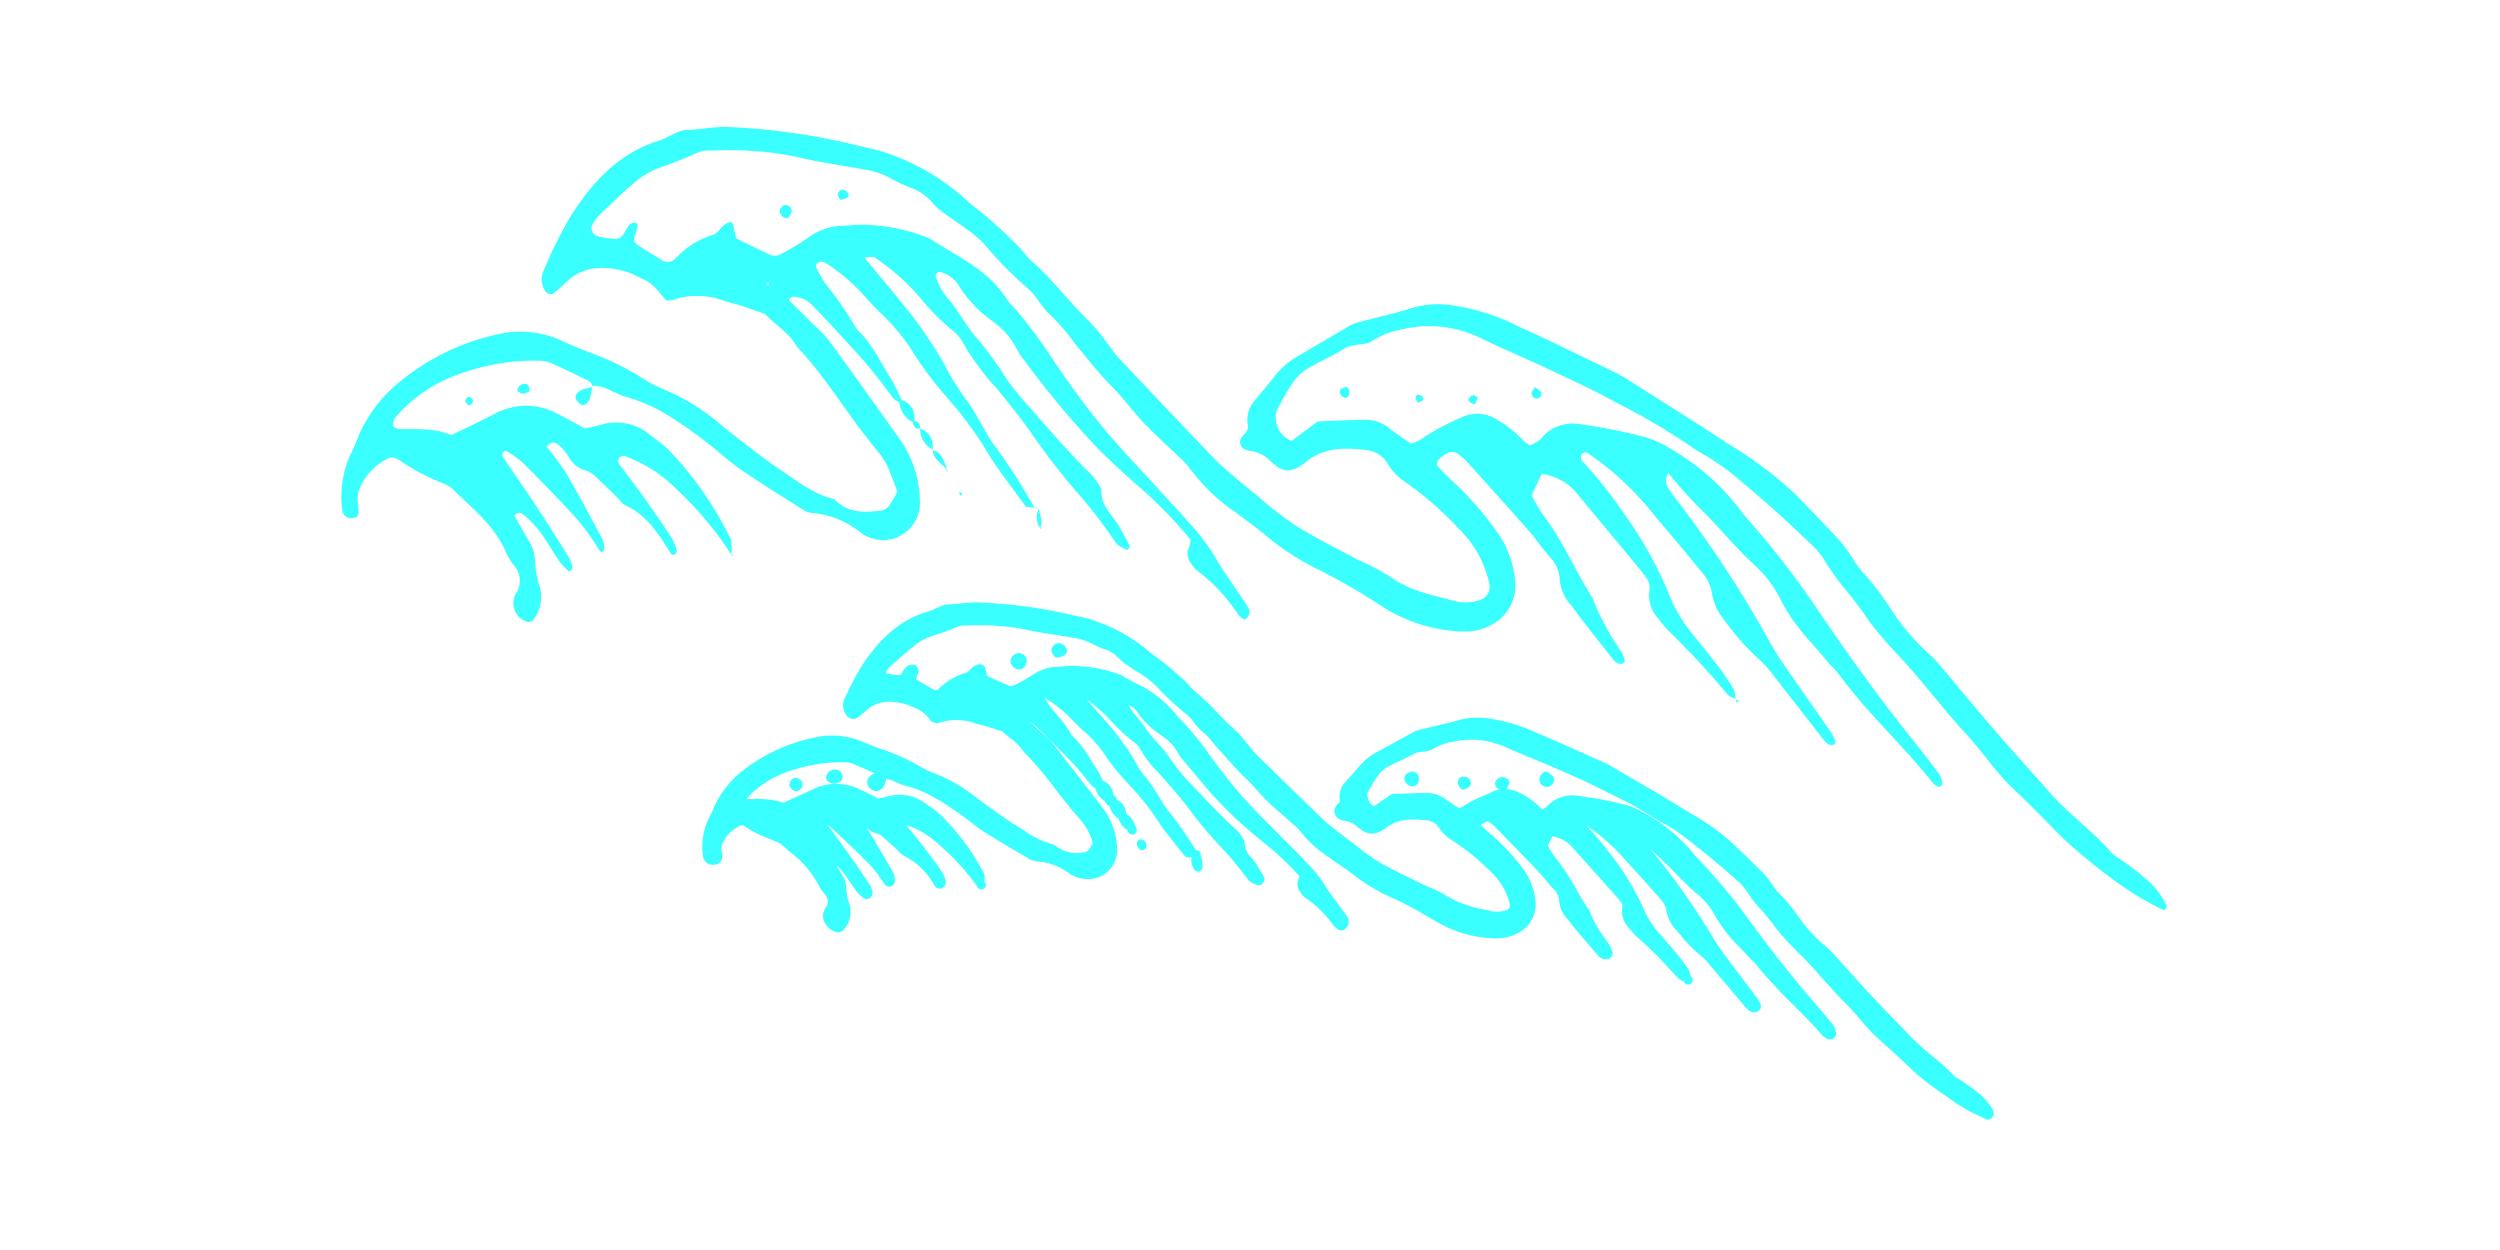 <svg xmlns="http://www.w3.org/2000/svg" xmlns:xlink="http://www.w3.org/1999/xlink" width="256" height="128" viewBox="0 0 256 128"><defs><clipPath id="a"><rect width="186.859" height="101.654" fill="#39ffff"/></clipPath></defs><g transform="translate(-31 -283)"><rect width="256" height="128" transform="translate(31 283)" fill="none"/><g transform="translate(66 296)"><g clip-path="url(#a)"><path d="M135.3,35.737l.548-.3a1.385,1.385,0,0,0-.128,1.332,9.467,9.467,0,0,0,.759,1.148,115.154,115.154,0,0,1,9.684,14.714c.448.811.936,1.6,1.457,2.357,1.632,2.37,3.288,4.715,4.928,7.077a6.7,6.7,0,0,1,.315.617c.146.265.117.506-.142.579a.713.713,0,0,1-.579-.1,4.591,4.591,0,0,1-.68-.763c-1.623-2.077-3.232-4.166-4.864-6.231A11.1,11.1,0,0,0,145,54.4a24.872,24.872,0,0,1-3.382-3.842,5.635,5.635,0,0,1-1.313-2.811,4.214,4.214,0,0,0-1.049-2.159c-.65-.8-1.3-1.6-1.957-2.383-1.172-1.4-2.362-2.786-3.52-4.2a29.954,29.954,0,0,0-6.263-5.652c-.112-.077-.449.039-.549.178a.676.676,0,0,0-.014.613,42.146,42.146,0,0,1,4.078,5.073,40.985,40.985,0,0,1,4.794,8.432,15.272,15.272,0,0,0,2.414,4.187c.929,1.162,1.879,2.306,2.78,3.491a22.645,22.645,0,0,1,1.528,2.291,3.028,3.028,0,0,1,.168,1.015l.058-.062a2.516,2.516,0,0,1-.845-.417,81.127,81.127,0,0,0-6.034-6.522,11.165,11.165,0,0,1-1.1-1.317,3.416,3.416,0,0,1-.884-2.914,1.719,1.719,0,0,0-.387-1.3,12.666,12.666,0,0,0-.842-1.087q-3.059-3.7-6.125-7.391a5.554,5.554,0,0,0-3.681-2.091c-.331.7-.675,1.426-1.037,2.188a20.876,20.876,0,0,0,1.257,2.129c1.959,2.577,3.226,5.629,4.962,8.356a26.008,26.008,0,0,0,2.955,5.509,4.644,4.644,0,0,1,.378.963c.017.053-.122.192-.212.25a.369.369,0,0,1-.289.051,1.233,1.233,0,0,1-.571-.288c-1.494-1.886-3.011-3.755-4.429-5.708a4.407,4.407,0,0,1-1.161-2.494,3.626,3.626,0,0,0-1.068-2.5c-.756-.85-1.394-1.822-2.146-2.676-2.113-2.4-4.255-4.767-6.394-7.136a7.141,7.141,0,0,0-.774-.655,1,1,0,0,0-1.226-.06,3.076,3.076,0,0,0-.8.6c-.124.139-.221.534-.144.619.528.593,1.093,1.152,1.67,1.691a31.946,31.946,0,0,1,4.492,5.163,10.027,10.027,0,0,1,1.8,4.884,4.491,4.491,0,0,1-2.155,4.418,5.626,5.626,0,0,1-3.146.831,16.1,16.1,0,0,1-8.137-2.461,68.229,68.229,0,0,0-6.346-3.709,26.589,26.589,0,0,1-5.9-3.8c-.947-.8-1.974-1.493-2.95-2.255a18.7,18.7,0,0,1-4.642-4.452A7.615,7.615,0,0,0,85.7,33.761c-1.223-1.183-2.5-2.307-3.664-3.551-1.085-1.159-2.025-2.46-3.153-3.593-1.356-1.365-2.544-2.926-3.8-4.41a21.693,21.693,0,0,0-2.433-2.867c-.981-.808-1.466-2.03-2.426-2.82a40.416,40.416,0,0,1-4.3-4.365c-1.373-1.535-3.2-2.458-4.774-3.73a4.854,4.854,0,0,1-.725-.72,5.188,5.188,0,0,0-2.2-1.491,13.175,13.175,0,0,1-1.805-.845A8.875,8.875,0,0,0,53.311,4.32c-2.266-.4-4.55-.728-6.791-1.265a30.1,30.1,0,0,0-4.877-.62c-1.306-.1-2.624-.041-3.936-.018a3.031,3.031,0,0,0-1.285.215,42.356,42.356,0,0,1-4,1.585,8.232,8.232,0,0,0-2.3,1.351c-1.3,1.082-2.514,2.279-3.749,3.448a5.483,5.483,0,0,0-.617.82.869.869,0,0,0,.464,1.372c.536.109,1.078.19,1.62.247a1.054,1.054,0,0,0,1.088-.606,4.391,4.391,0,0,1,.551-.86.7.7,0,0,1,.572-.176c.253.051.289.3.194.577-.463,1.367-.463,1.376.4,1.933.659.423,1.331.822,1.993,1.237a1.128,1.128,0,0,0,1.522-.072,8.707,8.707,0,0,1,3.927-2.471c.37-.117.637-.6.968-.893a2.4,2.4,0,0,1,.552-.337c.233-.112.413,0,.482.293.1.437.19.88.282,1.322,1.191.581,2.37,1.189,3.577,1.722a1.21,1.21,0,0,0,.952-.073,27.519,27.519,0,0,0,2.863-1.708,5.965,5.965,0,0,1,3.375-1.216c.656-.014,1.311-.1,1.967-.117a18.964,18.964,0,0,1,7.07,1.4c2.879,1.888,6.132,3.23,8.084,6.477a3.881,3.881,0,0,0,.478.485,48.172,48.172,0,0,1,3.93,5.215c1.594,2.395,3.278,4.735,5.081,6.947,1.88,2.3,3.949,4.425,5.939,6.622,1,1.1,2.028,2.156,2.988,3.289A21.916,21.916,0,0,1,89.4,43.983c.617,1.131,1.351,2.137,2.057,3.18.452.669.915,1.329,1.343,2.015a1.06,1.06,0,0,1,.143.659,1.1,1.1,0,0,1-.342.521.309.309,0,0,1-.312.022,2.141,2.141,0,0,1-.5-.458,17.742,17.742,0,0,0-4.18-4.467,2.8,2.8,0,0,1-.654-.788,1.485,1.485,0,0,1-.188-1.639,3.038,3.038,0,0,0,.14-.776,45.856,45.856,0,0,0-4.912-5.093c-1.541-1.329-3.038-2.717-4.5-4.143a97.024,97.024,0,0,1-7.687-9.226,3.7,3.7,0,0,1-.584-.854,8,8,0,0,0-2.645-3.09,12.91,12.91,0,0,1-3.286-3.408,3.148,3.148,0,0,0-2.081-1.6.377.377,0,0,0-.268.128c-.069.068-.157.2-.138.273a6.165,6.165,0,0,0,1.335,2.4c1.086,1.317,1.855,2.879,3.039,4.142a43.743,43.743,0,0,1,3.013,4.2c.607.833,1.265,1.629,1.944,2.4,2.19,2.475,4.334,5,6.692,7.3a8.677,8.677,0,0,1,.964,1.406c-.13,1.619,1.014,2.535,1.726,3.693.42.682.79,1.4,1.165,2.111.032.059-.042.215-.1.29s-.192.145-.24.116c-.379-.226-.864-.384-1.093-.735a52.829,52.829,0,0,0-4.211-5.431,67.136,67.136,0,0,1-4.2-5.449c-1.178-1.716-2.477-3.3-3.768-4.9a25.058,25.058,0,0,1-3.474-4.705A3.814,3.814,0,0,0,62.488,20.8a23.588,23.588,0,0,1-3.122-3.133,22.212,22.212,0,0,0-4.789-4.287c-.223-.142-.59-.02-1.072-.02,1.551,1.88,3,3.606,4.417,5.368.718.891,1.4,1.823,2.029,2.785A27.314,27.314,0,0,1,62.1,25.074a29.829,29.829,0,0,0,2.273,3.449c.432.683.822,1.4,1.234,2.1.352.6.668,1.228,1.071,1.783a57.391,57.391,0,0,1,4.137,6.387c.081.148.381.159.577.234l.009-.008-1.353-.138c-.836-1.138-1.719-2.321-2.58-3.523-.466-.65-.928-1.311-1.33-2.008a38.4,38.4,0,0,0-4.031-5.492,36.043,36.043,0,0,1-3.518-4.631,19.468,19.468,0,0,0-3.444-4.195c-.653-.621-1.255-1.307-1.863-1.979a19,19,0,0,0-3.868-3.213.777.777,0,0,0-.607.047.386.386,0,0,0-.185.589,16.2,16.2,0,0,0,.837,1.488,36.142,36.142,0,0,1,3.284,4.772c1.547,1.382,2.379,3.347,3.509,5.065a18.327,18.327,0,0,1,1.059,2.16l-.223.214a1.857,1.857,0,0,1-.561-.343c-.782-.984-1.513-2.017-2.312-2.985s-1.646-1.879-2.491-2.8c-1.152-1.256-2.293-2.522-3.492-3.722a2.759,2.759,0,0,0-2.069-.937.477.477,0,0,0-.279.161c-.048.052-.079.212-.049.243.8.8,1.6,1.585,2.405,2.382a14.854,14.854,0,0,1,1.653,1.7c2.431,3.335,4.825,6.7,7.221,10.068a11.321,11.321,0,0,1,2.079,6.23,3.83,3.83,0,0,1-3.621,4.144,3.987,3.987,0,0,1-2.47-.8,9.1,9.1,0,0,0-4.844-1.982,2.093,2.093,0,0,1-.939-.28c-2.17-1.372-4.35-2.722-6.468-4.181-1.287-.887-2.443-1.993-3.7-2.931A41.821,41.821,0,0,0,33.01,29.3a16.909,16.909,0,0,0-3.952-1.677c-1.163-.311-2.154-1.209-3.417-1.111l.091.1c-.116-.188-.192-.47-.355-.551-1.286-.645-2.581-1.274-3.893-1.856a3.637,3.637,0,0,0-1.272-.266,22.031,22.031,0,0,0-7.446,1.117,15.627,15.627,0,0,0-6.31,3.652c-.329.31-.621.664-.924,1-.245.275-.384.869-.226.966a1.287,1.287,0,0,0,.562.267c1.855.018,3.719-.108,5.342.615,1.651-.807,3.153-1.5,4.621-2.268a6.712,6.712,0,0,1,6.34.133c.9.429,1.76.94,2.7,1.446a15.151,15.151,0,0,0,1.561-.343,5.381,5.381,0,0,1,5.261,1.121,18.7,18.7,0,0,1,1.591,1.243,34.723,34.723,0,0,1,6.35,8.951,1.836,1.836,0,0,1,.272.638c.036.459,0,.926-.013,1.389l.088.075a35.567,35.567,0,0,0-5.691-6.838,14.115,14.115,0,0,0-5.328-3.394.631.631,0,0,0-.572.185.666.666,0,0,0-.023.6q2.855,3.667,5.405,7.581a6.078,6.078,0,0,1,.514,1.266.43.43,0,0,1-.083.315.3.3,0,0,1-.527.008c-1.23-1.968-2.445-3.929-4.6-4.9-.38-.172-.655-.615-.981-.931-.652-.633-1.292-1.282-1.964-1.89A2.761,2.761,0,0,0,25.05,35.2a2.766,2.766,0,0,1-1.8-1.4,5.087,5.087,0,0,0-1.11-1.288.737.737,0,0,0-1.163.248A29.024,29.024,0,0,1,23,35.489c1.287,2.2,2.481,4.466,3.686,6.723a2.805,2.805,0,0,1,.182,1.007.393.393,0,0,1-.174.285.261.261,0,0,1-.258-.076,31.566,31.566,0,0,0-2.17-3.077c-1.832-2.033-3.751-3.975-5.669-5.913a10.6,10.6,0,0,0-1.618-1.186c-.237-.164-.443-.075-.534.212a.433.433,0,0,0,.047.319c1.22,1.809,2.467,3.6,3.669,5.423,1.075,1.632,2.113,3.293,3.144,4.958a3.36,3.36,0,0,1,.314.984c.018.077-.09.213-.168.283-.055.049-.2.077-.236.038a6.884,6.884,0,0,1-.925-.979c-.716-1.046-1.345-2.166-2.1-3.179a10.467,10.467,0,0,0-1.674-1.677c-.258-.22-.615-.1-.873.171-.355-.263-.738-.5-.761-1.048.016-.076.032-.153.046-.229.183.177.152.22-.1.123.472.162.637.609.8,1.064q.77,1.374,1.552,2.722a3.89,3.89,0,0,1,.6,2A10.41,10.41,0,0,0,20.3,47.2a3.863,3.863,0,0,1-.735,3.326.63.63,0,0,1-.587.15A2.01,2.01,0,0,1,17.764,47.9a2.393,2.393,0,0,0-.058-2.914,6.064,6.064,0,0,1-.767-1.148c-1.182-2.957-3.557-4.75-5.649-6.818a3.117,3.117,0,0,0-.858-.5,22.34,22.34,0,0,1-4.692-2.5,1.126,1.126,0,0,0-1.255.059,5.96,5.96,0,0,0-2.544,2.69,2.71,2.71,0,0,0-.3,1.709,7.777,7.777,0,0,1,.075,1.052c.009.314-.292.532-.7.53a.872.872,0,0,1-.95-.738,10.356,10.356,0,0,1,1.02-6.179,17.426,17.426,0,0,0,.672-1.617,14.49,14.49,0,0,1,3.383-4.74A23.521,23.521,0,0,1,15.682,21.3a10.164,10.164,0,0,1,7.055.69c.9.429,1.828.787,2.754,1.144A27.346,27.346,0,0,1,30.577,25.6a14.172,14.172,0,0,0,2.352,1.254,21.556,21.556,0,0,1,5.7,3.477c1.129.937,2.288,1.831,3.45,2.719.893.683,1.787,1.369,2.721,1.981,1.773,1.164,3.438,2.562,5.533,3.051a.709.709,0,0,1,.27.2c1.381,1.307,3.029,1.2,4.678.994a1.357,1.357,0,0,0,.809-.536,12.525,12.525,0,0,0,.8-1.415c-1.353-3.575-1.065-2.885-3.112-5.486-2.41-3.062-4.438-6.468-7.126-9.279-.821-1.456-2.22-2.258-3.314-3.407-.925-.32-1.848-.648-2.779-.955-.418-.138-.859-.2-1.273-.351a7.912,7.912,0,0,0-5.49-.1,1.734,1.734,0,0,1-.632-.035c-1.418-1.722-1.418-1.721-3.072-2.482a5.151,5.151,0,0,0-.6-.293c-2.422-.766-4.747-.87-6.754,1.18-.317.324-.676.6-1.019.891a.61.61,0,0,1-.848-.156,2.127,2.127,0,0,1-.264-2,44.623,44.623,0,0,1,2.779-5.63c2.272-3.615,5.023-6.544,9.035-7.8.628-.2,1.207-.556,1.816-.816a2.629,2.629,0,0,1,.939-.3C36.6.292,37.99-.028,39.427,0A67.2,67.2,0,0,1,53.406,2.048,18,18,0,0,1,57.2,3.2a23.024,23.024,0,0,1,7.014,4.525c.778.652,1.6,1.253,2.353,1.928.93.825,1.832,1.688,2.715,2.568.483.479.858,1.095,1.366,1.534,2.151,1.853,3.846,4.209,5.909,6.163a22.53,22.53,0,0,1,1.948,2.4c.356.45.673.941,1.062,1.352q4.812,5.1,9.649,10.17c.629.656,1.323,1.244,2.008,1.835.768.663,1.554,1.3,2.343,1.938a42.947,42.947,0,0,0,3.977,3.128c2.082,1.3,4.277,2.392,6.433,3.549a26.388,26.388,0,0,1,3.252,1.689c2.06,1.51,4.426,1.959,6.752,2.575a4.531,4.531,0,0,0,2.6-.122,1.424,1.424,0,0,0,.936-1.613,11.064,11.064,0,0,0-2.226-4.678,34.7,34.7,0,0,0-6.532-5.872,5.543,5.543,0,0,1-1.606-1.695A2.862,2.862,0,0,0,105,33.1c-2.192-.257-4.389-.363-6.3,1.223a4.873,4.873,0,0,1-1.142.7,1.656,1.656,0,0,1-1.581-.122,6.058,6.058,0,0,1-.806-.611,3.489,3.489,0,0,0-2.238-1.118c-.107-.026-.206-.076-.312-.108a.831.831,0,0,1-.437-1.35c.281-.354.719-.636.6-1.167a2.938,2.938,0,0,1,.759-2.592c.641-.808,1.325-1.578,1.953-2.4a8.554,8.554,0,0,1,2.568-2.178c1.542-.9,3.074-1.811,4.615-2.709a5.217,5.217,0,0,1,1.173-.6c1.907-.526,3.845-.925,5.731-1.527a9.32,9.32,0,0,1,4.552-.2,21.282,21.282,0,0,1,5.971,1.9c.691.35,1.413.631,2.113.966q4.2,2.011,8.395,4.04a11.935,11.935,0,0,1,1.154.68c3.4,2.162,6.818,4.274,10.17,6.51a40.008,40.008,0,0,1,7,5.26c1.5,1.557,3.007,3.105,4.478,4.693a16.1,16.1,0,0,1,1.224,1.665,10.6,10.6,0,0,0,.988,1.41,28.263,28.263,0,0,1,3.127,4.1,22.255,22.255,0,0,0,3.781,4.4,8.477,8.477,0,0,1,.954.974c1.92,2.273,3.808,4.578,5.75,6.828,1.868,2.167,3.8,4.272,5.683,6.419,1.967,2.236,4.392,3.92,6.343,6.178a6.471,6.471,0,0,0,1.093.781c.72.541,1.465,1.05,2.137,1.654a8.442,8.442,0,0,1,2.35,2.9.435.435,0,0,1-.056.32c-.05.084-.194.2-.238.176a31.22,31.22,0,0,1-4.587-2.708,59.955,59.955,0,0,1-5.755-4.685c-1.674-1.694-3.333-3.419-5.067-5.044s-3.051-3.687-4.675-5.443c-2.393-2.589-4.529-5.453-6.922-8.053a41.457,41.457,0,0,1-3.127-3.626,41.708,41.708,0,0,0-2.695-3.561,28.365,28.365,0,0,1-1.982-2.825,7.071,7.071,0,0,0-.83-1.082c-1.392-1.333-2.788-2.659-4.22-3.939s-2.892-2.531-4.373-3.748a25.136,25.136,0,0,0-2.205-1.542c-.655-.431-1.362-.773-1.992-1.242a68.9,68.9,0,0,0-7.792-4.563c-2.234-1.244-4.562-2.293-6.868-3.382s-4.652-2.061-6.941-3.177a11.932,11.932,0,0,0-8.023-.835,7.706,7.706,0,0,0-2.775,1.06c-.986.689-2.143.3-3.119.93-1.125.722-2.368,1.23-3.52,1.909a5.008,5.008,0,0,0-1.527,1.3,25.924,25.924,0,0,0-1.76,2.994,1.661,1.661,0,0,0-.145,1.015,2.483,2.483,0,0,0,1.62,2.2l2.658-1.99c1.615-.061,3.252-.161,4.893-.169a3.808,3.808,0,0,1,2.454.877c.7.563,1.457,1.043,2.187,1.56a3.751,3.751,0,0,0,.952-.385,24.651,24.651,0,0,1,4.1-2.236,3.706,3.706,0,0,1,3.774.174,10.608,10.608,0,0,1,2.642,2.076,4.79,4.79,0,0,0,.684.541,2.666,2.666,0,0,0,1.45-.98,4.175,4.175,0,0,1,3.647-1.192,56.039,56.039,0,0,1,6.464,1.263,10.262,10.262,0,0,1,3.023,1.351,23.822,23.822,0,0,1,7.06,6.266,8.426,8.426,0,0,0,.646.8,86.575,86.575,0,0,1,6.972,8.962c3.1,4.594,6.312,9.085,9.746,13.39,1,1.255,1.992,2.519,2.954,3.808a2.805,2.805,0,0,1,.332.976c.019.072-.092.22-.176.274a.329.329,0,0,1-.292.023,1.655,1.655,0,0,1-.532-.377c-3.07-3.862-6.708-7.147-9.64-11.152-.336-.462-.784-.826-1.146-1.266-1.664-2.026-3.565-3.812-4.76-6.294a11.809,11.809,0,0,0-2.676-3.563c-1.775-1.6-3.284-3.468-4.95-5.171a44.743,44.743,0,0,1-3.9-4.284l-.533.311M43.482,16.205c.537,0,.074-.294.112-.441a3.453,3.453,0,0,0-.486-.089h.58c-.069.177-.139.353-.206.53" transform="translate(0 0)" fill="#39ffff"/><path d="M26.047,26.958c-.586.214-1.294.132-1.706.758a.676.676,0,0,0-.02.593c.194.24.5.554.728.531s.549-.363.659-.643a6.723,6.723,0,0,0,.247-1.336Z" transform="translate(-0.315 -0.348)" fill="#39ffff"/><path d="M104.156,26.969c-.192.086-.449.116-.562.27-.179.245,0,.614.35.8.255.134.436.033.52-.261.122-.425.012-.715-.309-.806" transform="translate(-1.342 -0.35)" fill="#39ffff"/><path d="M123.8,26.985c-.16.236-.346.387-.357.552a.532.532,0,0,0,.809.541.643.643,0,0,0,.181-.55,2.9,2.9,0,0,0-.633-.543" transform="translate(-1.6 -0.35)" fill="#39ffff"/><path d="M18.807,27.681a4.057,4.057,0,0,0,.553-.21.3.3,0,0,0,.127-.24c-.061-.192-.125-.448-.266-.531a.7.7,0,0,0-.562.019c-.339.139-.552.562-.389.715a1.768,1.768,0,0,0,.536.248" transform="translate(-0.236 -0.346)" fill="#39ffff"/><path d="M61.307,33.488c.057,1.051.945,1.408,1.477,2.061l.075.088c-.162-.39-.3-.8-.492-1.168-.246-.475-.548-.909-1.132-.91Z" transform="translate(-0.794 -0.434)" fill="#39ffff"/><path d="M46.3,9.435a2.163,2.163,0,0,0,.35-.648.6.6,0,0,0-.8-.647.766.766,0,0,0-.395.443.749.749,0,0,0,.849.853" transform="translate(-0.589 -0.105)" fill="#39ffff"/><path d="M51.446,7.068c.1.167.22.487.3.475a1.444,1.444,0,0,0,.774-.323c.18-.17-.121-.62-.446-.7a.533.533,0,0,0-.627.546" transform="translate(-0.667 -0.084)" fill="#39ffff"/><path d="M117.571,28.743c.081-.19.185-.438.29-.687-.167-.08-.339-.231-.5-.219a.657.657,0,0,0-.429.31c-.137.231.225.638.64.6" transform="translate(-1.516 -0.361)" fill="#39ffff"/><path d="M60,31.267a2.409,2.409,0,0,0,1.289,2.191l-.072.071A1.8,1.8,0,0,0,59.975,31.3Z" transform="translate(-0.778 -0.405)" fill="#39ffff"/><path d="M57.838,28.539a2.569,2.569,0,0,0,1.4,2.065l.134-.145a1.878,1.878,0,0,0-1.31-2.134Z" transform="translate(-0.75 -0.367)" fill="#39ffff"/><path d="M12.792,28.44c.111.139.2.348.337.4.283.1.586-.337.414-.6a.583.583,0,0,0-.479-.244c-.108.015-.183.289-.271.447" transform="translate(-0.166 -0.363)" fill="#39ffff"/><path d="M111.6,28.594c.174-.079.4-.109.509-.247.166-.216.057-.4-.192-.508-.23-.1-.46-.071-.511.175-.035.169.122.384.194.58" transform="translate(-1.444 -0.36)" fill="#39ffff"/><path d="M64.1,37.766q-.09.431.21.483c0-.086.032-.2-.009-.253a.891.891,0,0,0-.266-.169Z" transform="translate(-0.83 -0.49)" fill="#39ffff"/><path d="M72.335,39.527a1.98,1.98,0,0,0,.178,2.144l-.1-.062c.423-.713-.077-1.377-.091-2.071l.01-.011" transform="translate(-0.935 -0.512)" fill="#39ffff"/><path d="M144.652,59.335c-.027.273.053.391.239.337.007,0,0-.174-.036-.2a.779.779,0,0,0-.262-.074Z" transform="translate(-1.875 -0.769)" fill="#39ffff"/><path d="M40.5,44.518c.015-.064.03-.129.043-.194.136.154.092.19-.132.114,0,.006.089.08.089.08" transform="translate(-0.524 -0.575)" fill="#39ffff"/><path d="M72.517,41.7c0-.063-.009-.127-.014-.19.174.094.144.132-.086.123,0,.006.1.067.1.067" transform="translate(-0.939 -0.538)" fill="#39ffff"/><path d="M64.036,37.826l.062-.061Z" transform="translate(-0.83 -0.49)" fill="#39ffff"/><path d="M62.8,35.575l.027.191c-.2-.09-.191-.13.041-.111l-.068-.081" transform="translate(-0.813 -0.461)" fill="#39ffff"/><path d="M59.258,30.632c.054.472.249.749.736.625l-.028.032c.044-.466-.139-.739-.575-.8Z" transform="translate(-0.768 -0.395)" fill="#39ffff"/><path d="M169.6,101.4a5.964,5.964,0,0,0-1.761-2.026c-.369-.306-.766-.575-1.15-.837-.127-.087-.254-.172-.38-.26-.1-.071-.212-.133-.323-.2a1.689,1.689,0,0,1-.381-.257,24.257,24.257,0,0,0-2.306-2.086,24.866,24.866,0,0,1-2.158-1.938q-.808-.85-1.627-1.692c-.781-.809-1.589-1.645-2.368-2.48-.861-.924-1.721-1.876-2.553-2.8q-.743-.823-1.487-1.641a6.05,6.05,0,0,0-.719-.678,14.66,14.66,0,0,1-2.587-2.79l-.3-.4A15.9,15.9,0,0,0,147.552,79a2.9,2.9,0,0,1-.406-.519c-.079-.118-.159-.236-.244-.347s-.148-.2-.221-.3a6.915,6.915,0,0,0-.675-.825c-.857-.855-1.743-1.706-2.6-2.528l-.554-.532a23.361,23.361,0,0,0-4.181-2.982c-.268-.163-.538-.326-.805-.492-1.695-1.046-3.442-2.066-5.132-3.052q-1.014-.592-2.028-1.188l-.053-.031a7.962,7.962,0,0,0-.8-.431q-2.949-1.324-5.905-2.63c-.218-.1-.438-.186-.659-.275-.275-.113-.551-.224-.82-.349a16.2,16.2,0,0,0-4.3-1.265,7.464,7.464,0,0,0-3.379.143c-.8.237-1.642.429-2.453.617-.522.119-1.044.24-1.563.372a3.136,3.136,0,0,0-.757.339l-.159.088q-.8.434-1.606.873-.819.447-1.639.89a6.275,6.275,0,0,0-1.925,1.514c-.244.294-.5.578-.756.863-.206.23-.413.459-.613.694a2.209,2.209,0,0,0-.618,2.039c.008.037-.015.076-.173.232-.057.057-.114.114-.165.174a.914.914,0,0,0-.2.866,1,1,0,0,0,.7.653l.066.023a1.3,1.3,0,0,0,.18.053,2.278,2.278,0,0,1,1.409.65,4.813,4.813,0,0,0,.62.433,1.649,1.649,0,0,0,1.459.1,3.877,3.877,0,0,0,.9-.506c1.225-.943,2.659-.876,4.142-.716a1.631,1.631,0,0,1,1.216.773,4.1,4.1,0,0,0,1.24,1.22,23.631,23.631,0,0,1,4.521,3.754,6.58,6.58,0,0,1,1.479,2.873.53.53,0,0,1-.384.578,3.068,3.068,0,0,1-1.618.074c-.221-.055-.442-.107-.663-.158a11.411,11.411,0,0,1-3.956-1.461,8.589,8.589,0,0,0-1.514-.76c-.274-.115-.557-.235-.82-.366q-.554-.274-1.109-.544c-1.129-.551-2.3-1.119-3.392-1.753a17.444,17.444,0,0,1-1.944-1.383c-.269-.212-.54-.423-.814-.628-.5-.374-1.085-.81-1.637-1.252l-.107-.086c-.433-.344-.88-.7-1.275-1.083-1.958-1.894-4.051-3.934-6.785-6.616a5.7,5.7,0,0,1-.458-.528c-.088-.111-.176-.22-.266-.326-.134-.156-.264-.319-.394-.48a8.619,8.619,0,0,0-1.017-1.122C91.3,61.823,90.7,61.2,90.121,60.6a24.853,24.853,0,0,0-2.359-2.244,3.932,3.932,0,0,1-.489-.5,6.147,6.147,0,0,0-.45-.479c-.7-.641-1.327-1.192-1.926-1.685-.324-.266-.662-.515-.989-.756-.227-.166-.453-.333-.675-.505a16.707,16.707,0,0,0-5.016-2.993,12.317,12.317,0,0,0-2.473-.716l-.27-.058a51.316,51.316,0,0,0-9.909-1.34,14.239,14.239,0,0,0-1.648.1c-.465.047-.9.093-1.351.1a1.942,1.942,0,0,0-.718.187l-.086.035c-.168.066-.334.142-.5.218a5.307,5.307,0,0,1-.742.3c-2.562.739-4.652,2.4-6.575,5.232A24.232,24.232,0,0,0,52.2,58.7l-.24.5a1.676,1.676,0,0,0,.2,1.68.784.784,0,0,0,.538.351.807.807,0,0,0,.647-.14l.189-.147a7.041,7.041,0,0,0,.555-.457c1.106-1.044,2.412-1.246,4.366-.674a1.281,1.281,0,0,1,.19.085c.061.032.123.062.188.091a3.861,3.861,0,0,1,2.018,1.513.4.4,0,0,0,.271.132c.036,0,.072.008.109.014a1,1,0,0,0,.483-.01,5.567,5.567,0,0,1,3.611.064,4.767,4.767,0,0,0,.529.138c.127.029.255.055.379.094.462.141.921.289,1.38.438l.483.154c.261.247.54.469.81.683A5.565,5.565,0,0,1,70.3,64.605a.4.4,0,0,0,.063.079,33.9,33.9,0,0,1,3.179,3.74c.578.752,1.178,1.53,1.806,2.268.215.253.394.458.545.632a6.357,6.357,0,0,1,1.5,2.651l-.048.089a4.7,4.7,0,0,1-.385.614.6.6,0,0,1-.3.2,3.578,3.578,0,0,1-3-.568.776.776,0,0,0-.35-.2,9.264,9.264,0,0,1-3-1.453c-.254-.163-.508-.326-.766-.483-.631-.383-1.252-.822-1.852-1.246l-.038-.028c-.822-.581-1.626-1.154-2.414-1.76a15.73,15.73,0,0,0-4.109-2.32,9.928,9.928,0,0,1-1.589-.785A20.4,20.4,0,0,0,55.885,64.4c-.633-.226-1.287-.459-1.9-.732a8.047,8.047,0,0,0-5.212-.473,17.379,17.379,0,0,0-7.585,3.651,9.834,9.834,0,0,0-2.478,3.211c-.073.149-.135.306-.2.462a3.307,3.307,0,0,1-.256.554,6.691,6.691,0,0,0-.778,4.263.991.991,0,0,0,1.063.849.9.9,0,0,0,.7-.264.667.667,0,0,0,.193-.494l0-.069a4.553,4.553,0,0,0-.056-.673,1.245,1.245,0,0,1,.168-.849,3.645,3.645,0,0,1,1.613-1.582c.16-.078.371-.155.469-.08a11.079,11.079,0,0,0,2.52,1.307c.287.118.574.237.859.363l.107.047a1.512,1.512,0,0,1,.39.211c.284.26.576.513.868.767A10.224,10.224,0,0,1,49.376,78.4a2.719,2.719,0,0,0,.432.638c.053.063.107.126.156.192a1.076,1.076,0,0,1,.023,1.438,1.413,1.413,0,0,0-.129,1.268,1.9,1.9,0,0,0,1.193,1.135.846.846,0,0,0,.848-.23,2.762,2.762,0,0,0,.588-2.519l-.073-.254a5.016,5.016,0,0,1-.267-1.433,2.741,2.741,0,0,0-.485-1.518c-.186-.3-.37-.592-.554-.891a4.714,4.714,0,0,1,.613.62c.3.375.582.787.854,1.184.2.293.4.586.612.872a3.611,3.611,0,0,0,.554.564l.149.132a.554.554,0,0,0,.687-.014A.611.611,0,0,0,54.827,79l-.025-.1a2.007,2.007,0,0,0-.252-.665c-.695-1.039-1.444-2.151-2.218-3.236-.531-.746-1.076-1.484-1.621-2.222l-.5-.683a3,3,0,0,1,.427.325c1.317,1.232,2.678,2.505,3.973,3.835a10.086,10.086,0,0,1,1,1.273c.163.234.327.467.5.692a.576.576,0,0,0,.7.151.634.634,0,0,0,.314-.571l-.011-.125a1.566,1.566,0,0,0-.168-.687l-.263-.456c-.748-1.3-1.522-2.64-2.336-3.931-.056-.089-.114-.175-.174-.26a2.151,2.151,0,0,0,1.2.672,1.52,1.52,0,0,1,.514.34l.071.061c.332.278.661.576.979.866l.392.355c.064.058.126.124.188.19a1.834,1.834,0,0,0,.615.487,7.331,7.331,0,0,1,3.059,3.047.6.6,0,0,0,.488.275.649.649,0,0,0,.528-.263.638.638,0,0,0,.114-.589c-.023-.059-.045-.121-.067-.183a3,3,0,0,0-.341-.727c-1.139-1.621-2.375-3.229-3.673-4.781a9.6,9.6,0,0,1,3.439,2.065l.129.122a23.558,23.558,0,0,1,3.7,4.073.268.268,0,0,0,.011.025.232.232,0,0,0,.014.049c0,.009.01.014.015.023a.5.5,0,0,0,.039.061.543.543,0,0,0,.045.049c.007.006.01.014.017.02l.061.048a.391.391,0,0,0,.121.065,3.513,3.513,0,0,0,.126.022h.007a.328.328,0,0,0,.051-.009.365.365,0,0,0,.072-.012l.011,0,.011,0c.012,0,.025-.009.036-.015a.406.406,0,0,0,.234-.179.44.44,0,0,0-.073-.539,4.819,4.819,0,0,0,0-.62,1.141,1.141,0,0,0-.193-.5l-.047-.079a22.792,22.792,0,0,0-4.545-5.924,6.4,6.4,0,0,0-.764-.568c-.13-.088-.262-.175-.388-.266a4.429,4.429,0,0,0-4.05-.79,5.994,5.994,0,0,1-.715.151l-.209.037c-.17-.085-.336-.17-.5-.254-.442-.227-.861-.441-1.3-.635a5.428,5.428,0,0,0-4.793-.082c-.7.34-1.411.655-2.165.991q-.452.2-.924.413a8.628,8.628,0,0,0-2.983-.366h-.739a.194.194,0,0,1-.038-.016.382.382,0,0,1,.065-.114l.154-.162c.159-.168.309-.327.471-.468a10.817,10.817,0,0,1,4.283-2.292,16,16,0,0,1,5.111-.714,2.372,2.372,0,0,1,.763.144c.676.277,1.412.6,2.271.993a1.237,1.237,0,0,0-.656.466.782.782,0,0,0,.012.88,1.131,1.131,0,0,0,.795.482l.053,0a1.1,1.1,0,0,0,.794-.659,2.4,2.4,0,0,0,.15-.615,3.776,3.776,0,0,1,1.019.344,5.723,5.723,0,0,0,.946.354,12.02,12.02,0,0,1,2.69,1.055,27.561,27.561,0,0,1,2.716,1.722l.155.106c.38.262.755.551,1.119.831.479.368.973.749,1.5,1.082,1.244.793,2.536,1.547,3.785,2.276l.776.452a1.935,1.935,0,0,0,.834.237,6.284,6.284,0,0,1,3.208,1.219,3.355,3.355,0,0,0,1.961.592,2.875,2.875,0,0,0,2.111-.9,3.008,3.008,0,0,0,.837-2.212,7.439,7.439,0,0,0-1.545-4.279l-.3-.386c-1.561-2.026-3.173-4.123-4.783-6.168a6.387,6.387,0,0,0-.868-.855c-.114-.1-.229-.2-.34-.3q-.354-.326-.71-.649l-.376-.342a2.059,2.059,0,0,1,.54.374c.707.654,1.4,1.353,2.069,2.03l.5.509c.539.541,1.1,1.1,1.609,1.675.317.355.626.733.926,1.1.229.28.458.563.695.838a.971.971,0,0,0,.357.244,2.011,2.011,0,0,0,.977,1.333.78.78,0,0,0,.291.425.731.731,0,0,0,.2.095,1.927,1.927,0,0,0,.864,1.234.392.392,0,0,0,.066.111,1.928,1.928,0,0,0,.759,1c.053.042.1.085.153.127,0,.129.076.291.347.4a.4.4,0,0,0,.4-.054.4.4,0,0,0,.129-.184.393.393,0,0,0,.023-.36c-.035-.077-.067-.155-.1-.232a5.444,5.444,0,0,0-.262-.559,1.5,1.5,0,0,0-.715-.713,1.487,1.487,0,0,0-.919-1.4.749.749,0,0,0-.387-.54A1.57,1.57,0,0,0,78.428,67.6c-.051-.1-.1-.206-.153-.312a6.621,6.621,0,0,0-.56-1.015c-.228-.321-.445-.666-.654-1a9.625,9.625,0,0,0-1.82-2.32,11.724,11.724,0,0,0-1.483-2.061c-.278-.333-.567-.676-.823-1.026a7.436,7.436,0,0,1-.444-.723l-.015-.026a12.639,12.639,0,0,1,2.543,1.969l.2.21c.359.368.73.749,1.128,1.1A12.5,12.5,0,0,1,78.7,65.044,21.968,21.968,0,0,0,81,67.877l.21.232a24.655,24.655,0,0,1,2.792,3.517,16.193,16.193,0,0,0,.957,1.339c.427.551.862,1.1,1.287,1.63l.532.665a.4.4,0,0,0,.274.15l.459.043a1.478,1.478,0,0,0,.2,1.1v0l0,.01c0,.009,0,.017.006.025a.4.4,0,0,0,.053.1.228.228,0,0,0,.021.023.464.464,0,0,0,.093.084l.01.009.068.039a.379.379,0,0,0,.1.04.4.4,0,0,0,.1.014.389.389,0,0,0,.148-.034.152.152,0,0,0,.033-.014.283.283,0,0,0,.031-.014.691.691,0,0,0,.243-.3.4.4,0,0,0-.03-.28,1.744,1.744,0,0,0-.082-.792,2.065,2.065,0,0,1-.073-.307.226.226,0,0,0,0-.037.265.265,0,0,0,0-.048.34.34,0,0,0-.012-.063.188.188,0,0,0-.006-.033l-.006-.012a.462.462,0,0,0-.03-.058c-.008-.014-.014-.027-.023-.039a.571.571,0,0,0-.041-.043c-.012-.012-.024-.024-.037-.035l-.008-.008c-.008,0-.017-.007-.026-.012a.362.362,0,0,0-.081-.039c-.015,0-.03-.007-.044-.011s-.027-.008-.039-.01l-.109-.026-.05-.01a38.107,38.107,0,0,0-2.89-4.117,8.012,8.012,0,0,1-.512-.773c-.072-.119-.144-.239-.219-.356q-.147-.231-.291-.464c-.19-.306-.38-.613-.582-.909s-.421-.57-.634-.835a7.6,7.6,0,0,1-.939-1.36,14.74,14.74,0,0,0-1.3-2.031l-.245-.341c-.454-.638-.942-1.257-1.45-1.843-.694-.8-1.395-1.582-2.135-2.408l-.028-.03a16.275,16.275,0,0,1,2.589,2.282,16.478,16.478,0,0,0,2.25,2.089,2.125,2.125,0,0,1,.658.692,11.518,11.518,0,0,0,1.866,2.44c.212.232.423.462.629.7l.322.37c.781.9,1.588,1.824,2.31,2.8a43.833,43.833,0,0,0,2.98,3.578,35.082,35.082,0,0,1,2.93,3.492,1.625,1.625,0,0,0,.692.5c.072.035.142.067.208.1a.563.563,0,0,0,.659-.16.573.573,0,0,0,.122-.65l-.1-.169c-.231-.407-.471-.827-.736-1.228-.138-.207-.294-.4-.445-.585a2.169,2.169,0,0,1-.7-1.562.391.391,0,0,0-.075-.269c-.066-.091-.127-.188-.189-.284a3.348,3.348,0,0,0-.545-.692c-1.348-1.216-2.623-2.559-3.855-3.858-.276-.29-.552-.58-.829-.871-.521-.545-.96-1.045-1.343-1.53-.248-.313-.487-.651-.718-.978a13.041,13.041,0,0,0-1.434-1.793,11.077,11.077,0,0,1-1.172-1.452,14.463,14.463,0,0,0-.949-1.225,4.165,4.165,0,0,1-.744-1.093,1.937,1.937,0,0,1,.922.789A8.909,8.909,0,0,0,84.339,62.9l.074.056a4.941,4.941,0,0,1,1.735,1.854,2.325,2.325,0,0,0,.408.576l.067.077c.435.5.864,1.016,1.292,1.528A43.763,43.763,0,0,0,92.063,71.5c1.11,1,2.152,1.886,3.183,2.709a30.4,30.4,0,0,1,3.284,3.134l0,.031a1.277,1.277,0,0,1-.022.149,1.293,1.293,0,0,0,.16,1.5l.062.085a1.786,1.786,0,0,0,.514.532A10.141,10.141,0,0,1,101.79,82.1l.288.35a1.84,1.84,0,0,0,.445.38.616.616,0,0,0,.708-.062,1.053,1.053,0,0,0,.358-.563,1.041,1.041,0,0,0-.164-.716c-.227-.338-.469-.664-.71-.991l-.243-.332-.322-.435a18.226,18.226,0,0,1-1.1-1.6,11.5,11.5,0,0,0-1.588-1.967c-.125-.133-.251-.267-.374-.4-.446-.488-.921-.958-1.379-1.413-.245-.245-.49-.489-.732-.735-.412-.42-.828-.837-1.245-1.254-.979-.978-1.992-1.991-2.917-3.039a57.183,57.183,0,0,1-3.55-4.489,31.7,31.7,0,0,0-2.8-3.435,1.738,1.738,0,0,0-.18-.159.885.885,0,0,1-.111-.1,11.383,11.383,0,0,0-4.447-3.561c-.454-.251-.922-.508-1.367-.778a.433.433,0,0,0-.075-.036,14.563,14.563,0,0,0-5.11-.933c-.239,0-.477.022-.716.039-.223.016-.446.033-.669.038a4.816,4.816,0,0,0-2.583.855,19.518,19.518,0,0,1-1.972,1.089.546.546,0,0,1-.343.036c-.616-.252-1.235-.535-1.834-.81l-.488-.222-.014-.064c-.045-.205-.092-.411-.144-.615a.66.66,0,0,0-.347-.458.631.631,0,0,0-.54,0,2.065,2.065,0,0,0-.477.273,2.811,2.811,0,0,0-.278.272,1.014,1.014,0,0,1-.265.236,6.614,6.614,0,0,0-2.933,1.711c-.166.169-.411.083-.586-.019s-.372-.213-.559-.319c-.281-.159-.562-.318-.84-.484a3.46,3.46,0,0,1-.3-.193,4.728,4.728,0,0,1,.191-.584A.706.706,0,0,0,59.453,56a.59.59,0,0,0-.417-.288.912.912,0,0,0-.756.223,2.686,2.686,0,0,0-.4.555l-.048.082a.364.364,0,0,1-.385.2c-.376-.038-.748-.09-1.105-.157a.142.142,0,0,1-.114-.091.169.169,0,0,1,.03-.167c.04-.053.079-.107.118-.16a1.983,1.983,0,0,1,.263-.318l.5-.442c.682-.6,1.389-1.225,2.115-1.786a5.469,5.469,0,0,1,1.5-.818c.264-.093.528-.182.793-.27a19.222,19.222,0,0,0,2.058-.776,2.022,2.022,0,0,1,.743-.1l.481-.009c.743-.016,1.511-.032,2.254.019l.118.009a21.928,21.928,0,0,1,3.251.386c1.181.263,2.393.451,3.565.633.411.065.822.128,1.233.2a6.265,6.265,0,0,1,2.055.637,9.95,9.95,0,0,0,1.322.574,3.357,3.357,0,0,1,1.388.86,3.6,3.6,0,0,0,.571.525c.412.309.849.586,1.271.856A10.884,10.884,0,0,1,83.9,57.9l.119.123a26.681,26.681,0,0,0,2.952,2.757,4.45,4.45,0,0,1,.771.836,5.15,5.15,0,0,0,.935,1,7,7,0,0,1,1.1,1.163c.181.222.362.444.554.654.242.266.481.535.72.8.625.7,1.269,1.432,1.974,2.089.425.4.825.839,1.211,1.266.32.353.648.719,1,1.063.557.551,1.156,1.071,1.734,1.572.287.249.573.5.857.752.073.066.149.13.226.194a3.122,3.122,0,0,1,.54.537,11.715,11.715,0,0,0,3,2.736l.358.257c.27.2.546.383.822.572.416.282.844.575,1.24.885a19.3,19.3,0,0,0,4.236,2.521,34.23,34.23,0,0,1,3.389,1.8c.345.2.69.4,1.036.6a12.444,12.444,0,0,0,5.91,1.652,4.554,4.554,0,0,0,2.417-.592,3.252,3.252,0,0,0,1.715-3.26,6.667,6.667,0,0,0-1.345-3.377,21.926,21.926,0,0,0-3.218-3.423c-.4-.343-.728-.648-1.024-.947a1.824,1.824,0,0,1,.436-.291c.228-.119.344-.07.434,0,.062.046.125.093.19.138a2.329,2.329,0,0,1,.314.251l.32.328c1.375,1.409,2.8,2.863,4.173,4.311.25.263.48.54.722.834s.509.616.791.909a1.869,1.869,0,0,1,.639,1.351,2.911,2.911,0,0,0,.813,1.754l.088.112c.819,1.043,1.7,2.064,2.546,3.051l.581.677a1.039,1.039,0,0,0,.513.284l.063.021a.673.673,0,0,0,.531-.068c.074-.043.441-.279.322-.645a3.163,3.163,0,0,0-.3-.7c-.191-.3-.391-.594-.591-.887a10.507,10.507,0,0,1-1.444-2.608.406.406,0,0,0-.05-.1c-.487-.706-.93-1.465-1.358-2.2a24.736,24.736,0,0,0-2.152-3.265,6.653,6.653,0,0,1-.57-.87c-.054-.093-.11-.187-.167-.281l.49-.953a3.43,3.43,0,0,1,2.076,1.174q1.161,1.3,2.323,2.595l2.029,2.264a7.145,7.145,0,0,1,.519.623c.161.223.241.375.206.535a2.52,2.52,0,0,0,.713,2.24c.07.08.138.163.206.247a4.8,4.8,0,0,0,.612.653,37.508,37.508,0,0,1,3.22,3.165q.493.527.992,1.049a1.239,1.239,0,0,0,.523.289.53.53,0,0,0,.142.214.507.507,0,0,0,.325.118.571.571,0,0,0,.155-.023.4.4,0,0,0,.3-.326.558.558,0,0,0-.2-.524l-.027-.015a1.2,1.2,0,0,0-.154-.572,15.3,15.3,0,0,0-1.1-1.531c-.447-.543-.916-1.08-1.37-1.6q-.3-.338-.591-.679a9.358,9.358,0,0,1-1.632-2.615,26.385,26.385,0,0,0-3.377-5.514L130.306,75a27.114,27.114,0,0,0-2.433-2.865,19.5,19.5,0,0,1,3.746,3.227c.509.575,1.027,1.143,1.546,1.711.311.342.623.683.932,1.027.426.472.847.949,1.267,1.426l.107.12a2.325,2.325,0,0,1,.643,1.2,3.924,3.924,0,0,0,1.018,2.034c.17.193.336.39.5.586a12.176,12.176,0,0,0,1.94,1.969,6.708,6.708,0,0,1,1,1.023l.055.065q1.1,1.293,2.2,2.6.611.727,1.225,1.454l.044.054a3.06,3.06,0,0,0,.5.506.936.936,0,0,0,.745.132.6.6,0,0,0,.417-.348.686.686,0,0,0-.075-.618c-.026-.043-.047-.089-.069-.134a1.749,1.749,0,0,0-.176-.3q-.666-.885-1.335-1.77-1.067-1.414-2.13-2.833a17.847,17.847,0,0,1-1-1.5,75.214,75.214,0,0,0-6.509-9.218c.339.333.683.656,1.023.975l.352.332c.436.413.868.851,1.284,1.273.7.712,1.424,1.447,2.216,2.107a7.347,7.347,0,0,1,1.785,2.2,14.372,14.372,0,0,0,2.5,3.2c.3.322.61.643.9.974.119.134.251.26.382.384a4.082,4.082,0,0,1,.41.422,48.537,48.537,0,0,0,3.767,4.081c1.019,1.022,2.072,2.08,3.023,3.187a1.5,1.5,0,0,0,.5.342.641.641,0,0,0,.591-.033.6.6,0,0,0,.3-.623l-.031-.12a1.629,1.629,0,0,0-.277-.66c-.59-.73-1.233-1.5-2.087-2.486-2.2-2.547-4.431-5.388-6.833-8.687a57.675,57.675,0,0,0-4.938-5.872,5.665,5.665,0,0,1-.421-.484,16.8,16.8,0,0,0-5.08-4.18,7.858,7.858,0,0,0-2.238-.925,42.277,42.277,0,0,0-4.59-.83,3.491,3.491,0,0,0-2.879.873c-.052.045-.1.095-.156.143a1.37,1.37,0,0,1-.52.366,1.523,1.523,0,0,1-.276-.205,7.793,7.793,0,0,0-1.956-1.422,3.609,3.609,0,0,0-1.452-.433.363.363,0,0,0,.054-.086l.2-.447a.4.4,0,0,0-.2-.529c-.025-.012-.05-.025-.075-.039a.834.834,0,0,0-.467-.136.857.857,0,0,0-.61.385.557.557,0,0,0,.01.6.818.818,0,0,0,.325.3,3.217,3.217,0,0,0-.8.267c-.284.136-.573.264-.863.389a10.7,10.7,0,0,0-2.083,1.1,1.115,1.115,0,0,1-.3.115l-.074.021-.313-.2c-.351-.222-.714-.451-1.046-.7a3.257,3.257,0,0,0-1.965-.649c-.822,0-1.651.037-2.454.071l-1,.038a.4.4,0,0,0-.212.07l-1.7,1.179c-.419-.187-.573-.532-.692-1.073a.62.62,0,0,1,.057-.377l.033-.058a16.179,16.179,0,0,1,1.175-1.845,3.058,3.058,0,0,1,.951-.741c.349-.189.722-.364,1.083-.533.466-.218.949-.445,1.406-.716a2.216,2.216,0,0,1,.9-.23,2.887,2.887,0,0,0,1.3-.383,5.426,5.426,0,0,1,1.813-.635,8.578,8.578,0,0,1,5.4.516c.911.411,1.848.8,2.754,1.173.713.3,1.426.589,2.133.9l.817.354c1.325.574,2.694,1.168,3.99,1.835.466.24.936.473,1.406.706a32.508,32.508,0,0,1,4.03,2.237,8.9,8.9,0,0,0,.857.5c.189.1.379.2.564.317l.24.146a14.477,14.477,0,0,1,1.277.834c1.053.8,2.084,1.619,3.062,2.429,1.032.854,2.027,1.729,2.957,2.552a3.364,3.364,0,0,1,.425.505l.106.142c.149.2.291.4.433.606a9.723,9.723,0,0,0,.994,1.269,18.814,18.814,0,0,1,1.435,1.727c.143.187.286.372.431.558a24.14,24.14,0,0,0,1.945,2.109l.284.284c.826.831,1.626,1.721,2.4,2.584.794.884,1.614,1.8,2.471,2.657.467.467.908.98,1.334,1.478a19.452,19.452,0,0,0,1.975,2.082c.96.834,1.906,1.723,2.821,2.585l.731.688a25.332,25.332,0,0,0,2.9,2.24c.4.277.793.553,1.183.839a15.948,15.948,0,0,0,2.515,1.417c.256.125.512.25.764.378a.425.425,0,0,0,.191.047.666.666,0,0,0,.56-.89M81.445,73.016h0" transform="translate(-0.485 -0.639)" fill="#39ffff"/><path d="M111.184,66.882a.4.4,0,0,0-.255.018c-.03.012-.063.021-.1.032a.854.854,0,0,0-.459.265.625.625,0,0,0-.117.537.906.906,0,0,0,.5.587.711.711,0,0,0,.317.078.574.574,0,0,0,.237-.049.663.663,0,0,0,.366-.438.852.852,0,0,0-.037-.684.709.709,0,0,0-.458-.344" transform="translate(-1.429 -0.867)" fill="#39ffff"/><path d="M125.256,67.042c-.041-.028-.082-.054-.12-.083a.4.4,0,0,0-.3-.075.391.391,0,0,0-.262.158,1.4,1.4,0,0,1-.093.111.732.732,0,0,0,.149,1.191.753.753,0,0,0,.8-.024.827.827,0,0,0,.3-.517.52.52,0,0,0-.077-.407,1.5,1.5,0,0,0-.409-.354" transform="translate(-1.611 -0.867)" fill="#39ffff"/><path d="M51.543,66.744a.908.908,0,0,0-.731-.012.89.89,0,0,0-.561.639.533.533,0,0,0,.167.5,1.061,1.061,0,0,0,.4.2c.032.011.064.02.095.033a.384.384,0,0,0,.148.029.4.4,0,0,0,.127-.021l.1-.033a2.545,2.545,0,0,0,.331-.122.567.567,0,0,0,.294-.646l-.014-.039a.861.861,0,0,0-.355-.524" transform="translate(-0.651 -0.864)" fill="#39ffff"/><path d="M69.929,54.644a.906.906,0,0,0-.517.545.781.781,0,0,0,.167.727.961.961,0,0,0,.742.345.891.891,0,0,0,.115-.007.4.4,0,0,0,.294-.189c.013-.02.03-.042.048-.067a1.21,1.21,0,0,0,.248-.481.744.744,0,0,0-.258-.723.838.838,0,0,0-.839-.151" transform="translate(-0.9 -0.708)" fill="#39ffff"/><path d="M74.539,53.575a.734.734,0,0,0-.6.123.809.809,0,0,0-.321.584.4.4,0,0,0,.062.254c.017.026.035.058.052.092.081.152.213.4.482.4a.461.461,0,0,0,.063,0,1.46,1.46,0,0,0,.754-.306.522.522,0,0,0,.155-.533.9.9,0,0,0-.645-.609" transform="translate(-0.954 -0.694)" fill="#39ffff"/><path d="M46.963,67.538a.6.6,0,0,0-.442.407c-.012.026-.024.052-.036.073a.4.4,0,0,0,.039.468c.016.019.03.039.044.06a.75.75,0,0,0,.368.315.584.584,0,0,0,.183.03.663.663,0,0,0,.528-.277.64.64,0,0,0,.03-.751.819.819,0,0,0-.715-.324" transform="translate(-0.602 -0.876)" fill="#39ffff"/><path d="M116.68,67.461a.717.717,0,0,0-.6.011.572.572,0,0,0-.289.387.761.761,0,0,0,.114.53.7.7,0,0,1,.04.082.4.4,0,0,0,.216.22.4.4,0,0,0,.308,0c.027-.011.055-.019.085-.028a.838.838,0,0,0,.425-.244.578.578,0,0,0,.131-.523.661.661,0,0,0-.429-.435" transform="translate(-1.501 -0.874)" fill="#39ffff"/><path d="M83.255,74.09c0-.009-.017-.015-.023-.023a.336.336,0,0,0-.028-.044.346.346,0,0,0-.062-.045c-.011-.009-.017-.022-.029-.03a.225.225,0,0,1-.024-.008.321.321,0,0,0-.042-.018.34.34,0,0,0-.094-.022.25.25,0,0,0-.047,0,.447.447,0,0,0-.1.013.358.358,0,0,0-.043.012.4.4,0,0,0-.12.071h0l0,0-.044.04,0,.006a.376.376,0,0,0-.086.119l-.009.018a.383.383,0,0,0-.029.137l0,.015,0,.016a.259.259,0,0,0,0,.028.387.387,0,0,0,.016.06.377.377,0,0,0,.014.047l0,.013a.585.585,0,0,0,.1.26A.576.576,0,0,0,83,75a.387.387,0,0,0,.057,0,.409.409,0,0,0,.406-.413.52.52,0,0,0-.1-.41.538.538,0,0,0-.1-.092" transform="translate(-1.069 -0.958)" fill="#39ffff"/></g></g></g></svg>